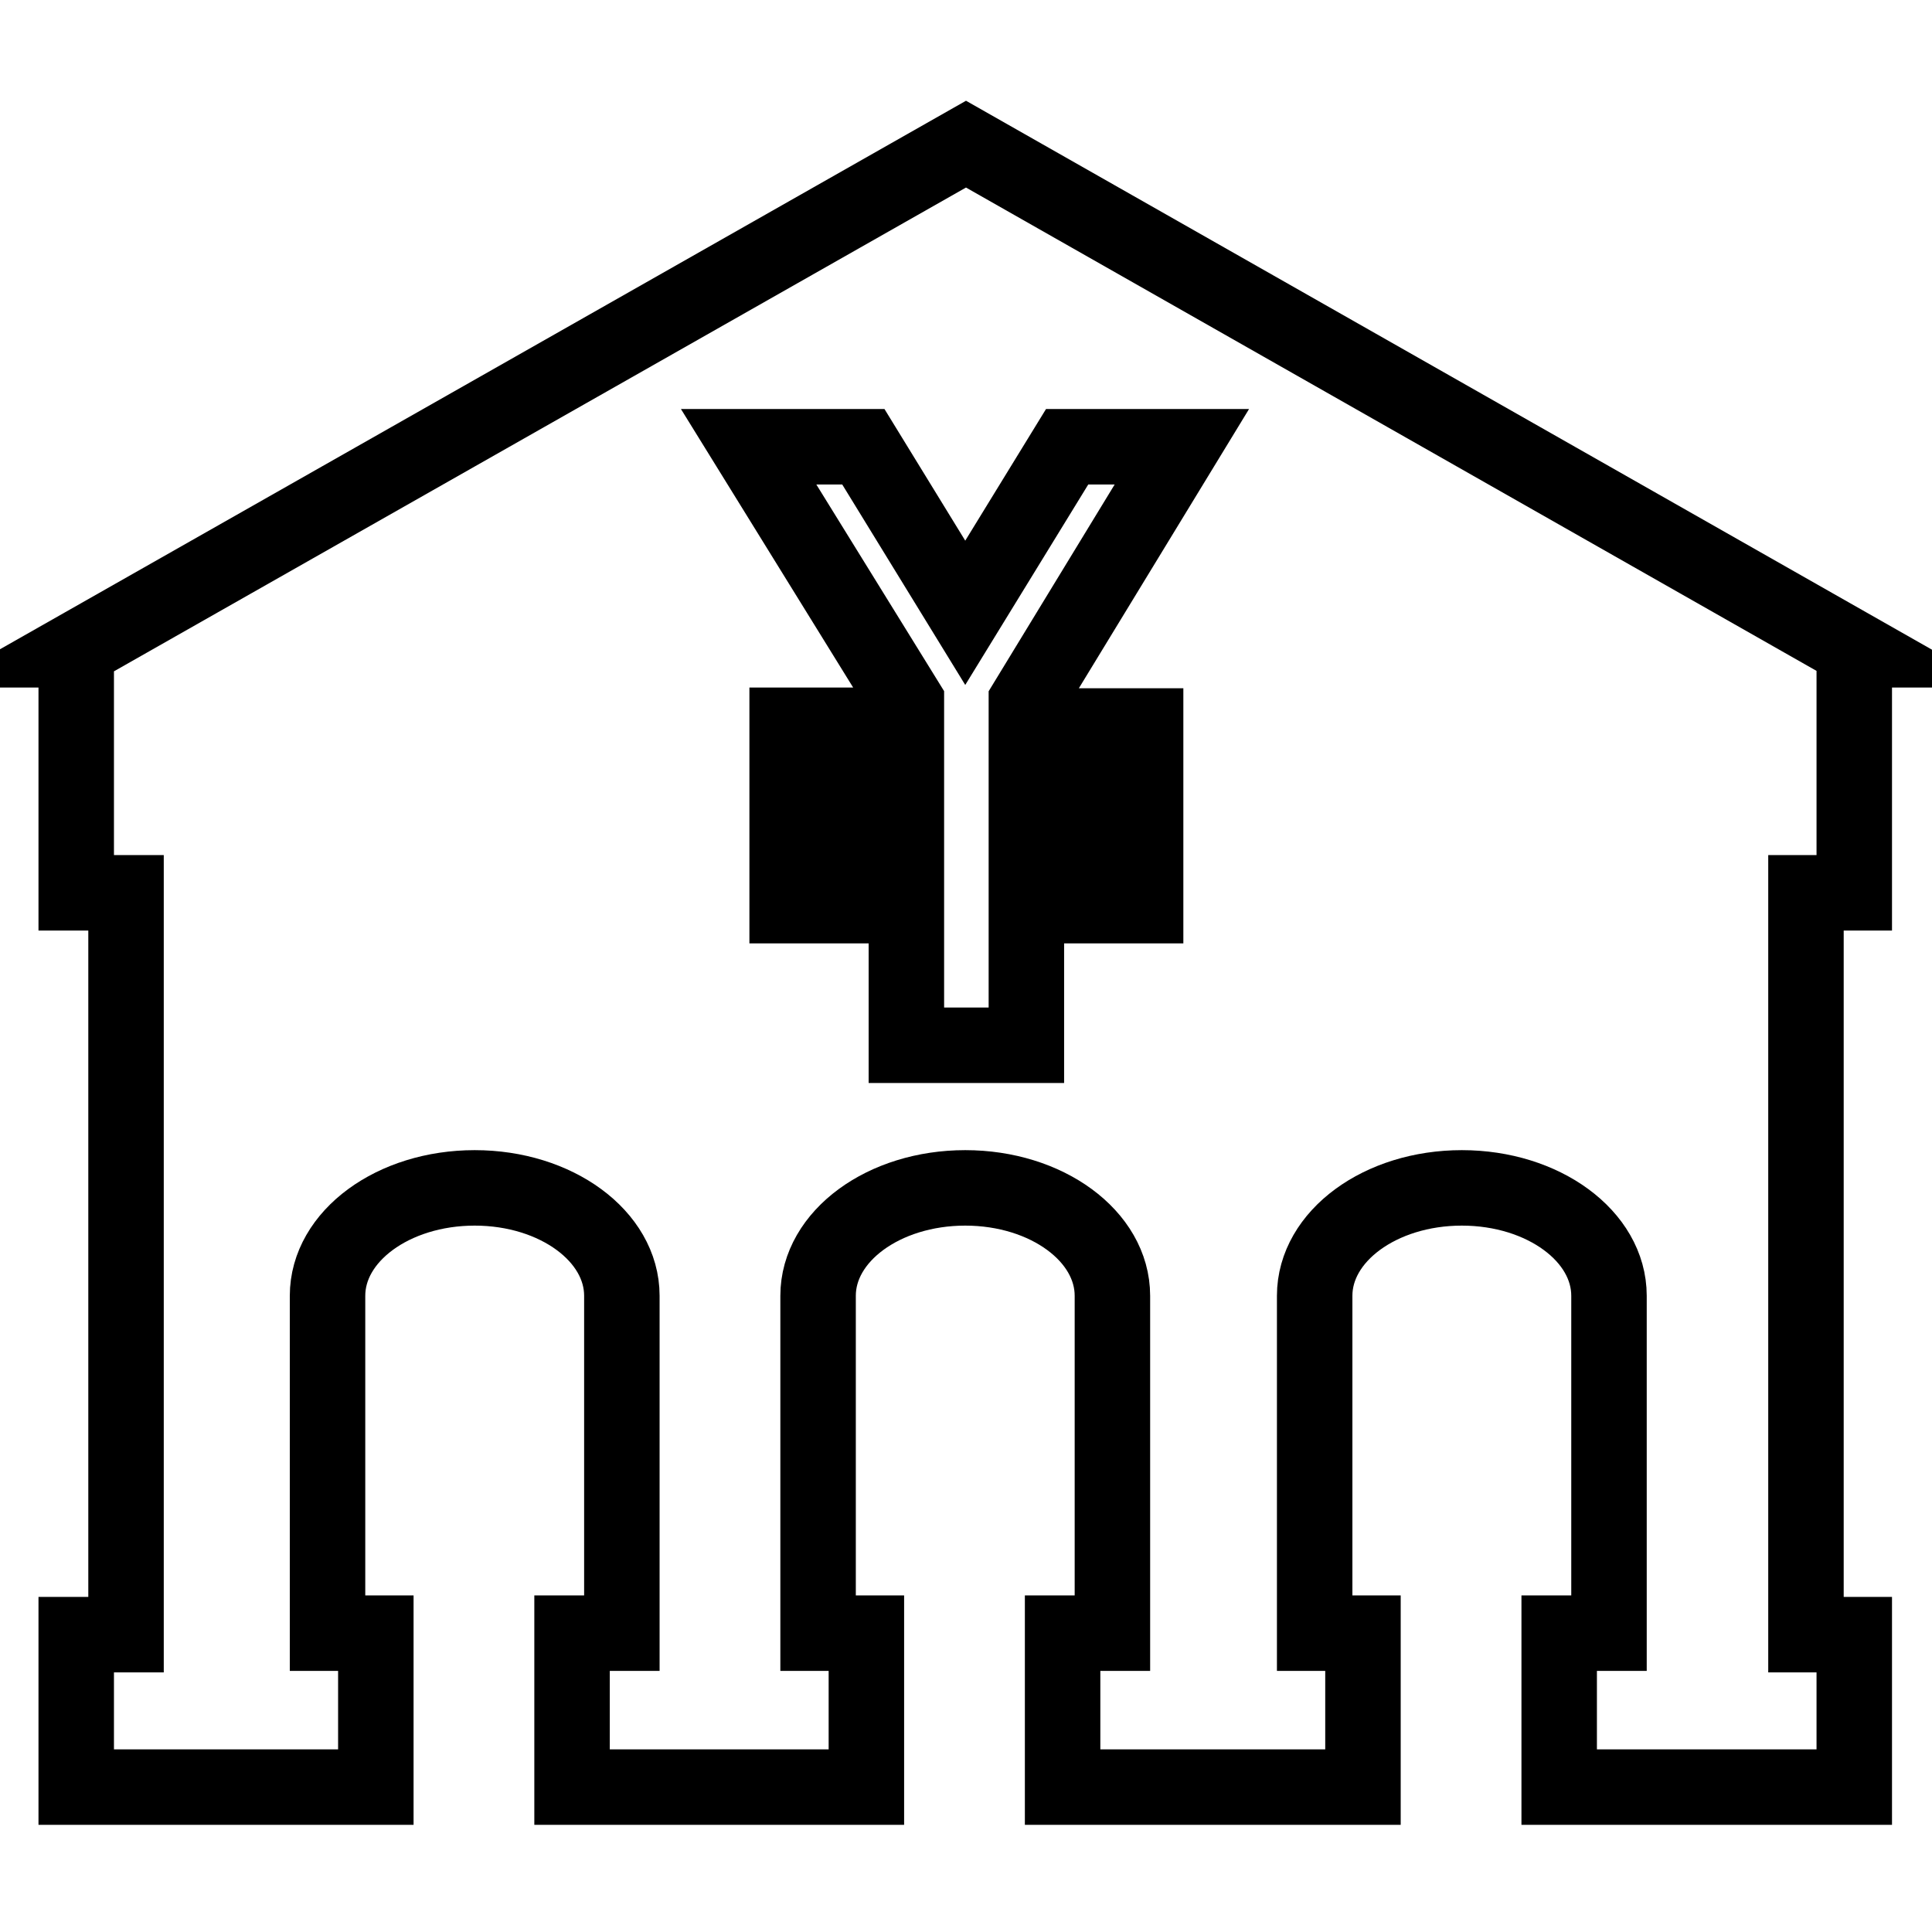 <?xml version="1.0" encoding="utf-8"?>
<!-- Svg Vector Icons : http://www.onlinewebfonts.com/icon -->
<!DOCTYPE svg PUBLIC "-//W3C//DTD SVG 1.1//EN" "http://www.w3.org/Graphics/SVG/1.1/DTD/svg11.dtd">
<svg version="1.1" xmlns="http://www.w3.org/2000/svg" xmlns:xlink="http://www.w3.org/1999/xlink" x="0px" y="0px" viewBox="0 0 256 256" enable-background="new 0 0 256 256" xml:space="preserve">
<g> <path stroke-width="10" fill-opacity="0" stroke="#000000"  d="M128,19.1l-118,67h0.1v32.2h6.6v98.3h-6.6v20.2h39.7v-20.4h-6.4v-44.7c0-7.9,8.7-14.3,19.5-14.3 c10.8,0,19.5,6.4,19.5,14.3v44.7h-6.6v20.4h39v-20.4h-6.4v-44.7c0-7.9,8.7-14.3,19.5-14.3c10.8,0,19.5,6.4,19.5,14.3v44.7h-6.6 v20.4h39.8v-20.4h-6.4v-44.7c0-7.9,8.7-14.3,19.5-14.3c10.8,0,19.5,6.4,19.5,14.3v44.7h-6.6v20.4h39.1v-20.2h-6.4v-98.3h6.4V86.1 h0.2L128,19.1z M151.8,96.2v7.9H136v8h15.8v7.9H136v18.5h-15.9v-18.5h-15.8V112h15.8v-8h-15.8v-7.9h15.8v-3.1L99.2,59.2h15.2 l13.5,22l13.5-22h15.2L136,93v3.2H151.8z"/></g>
</svg>